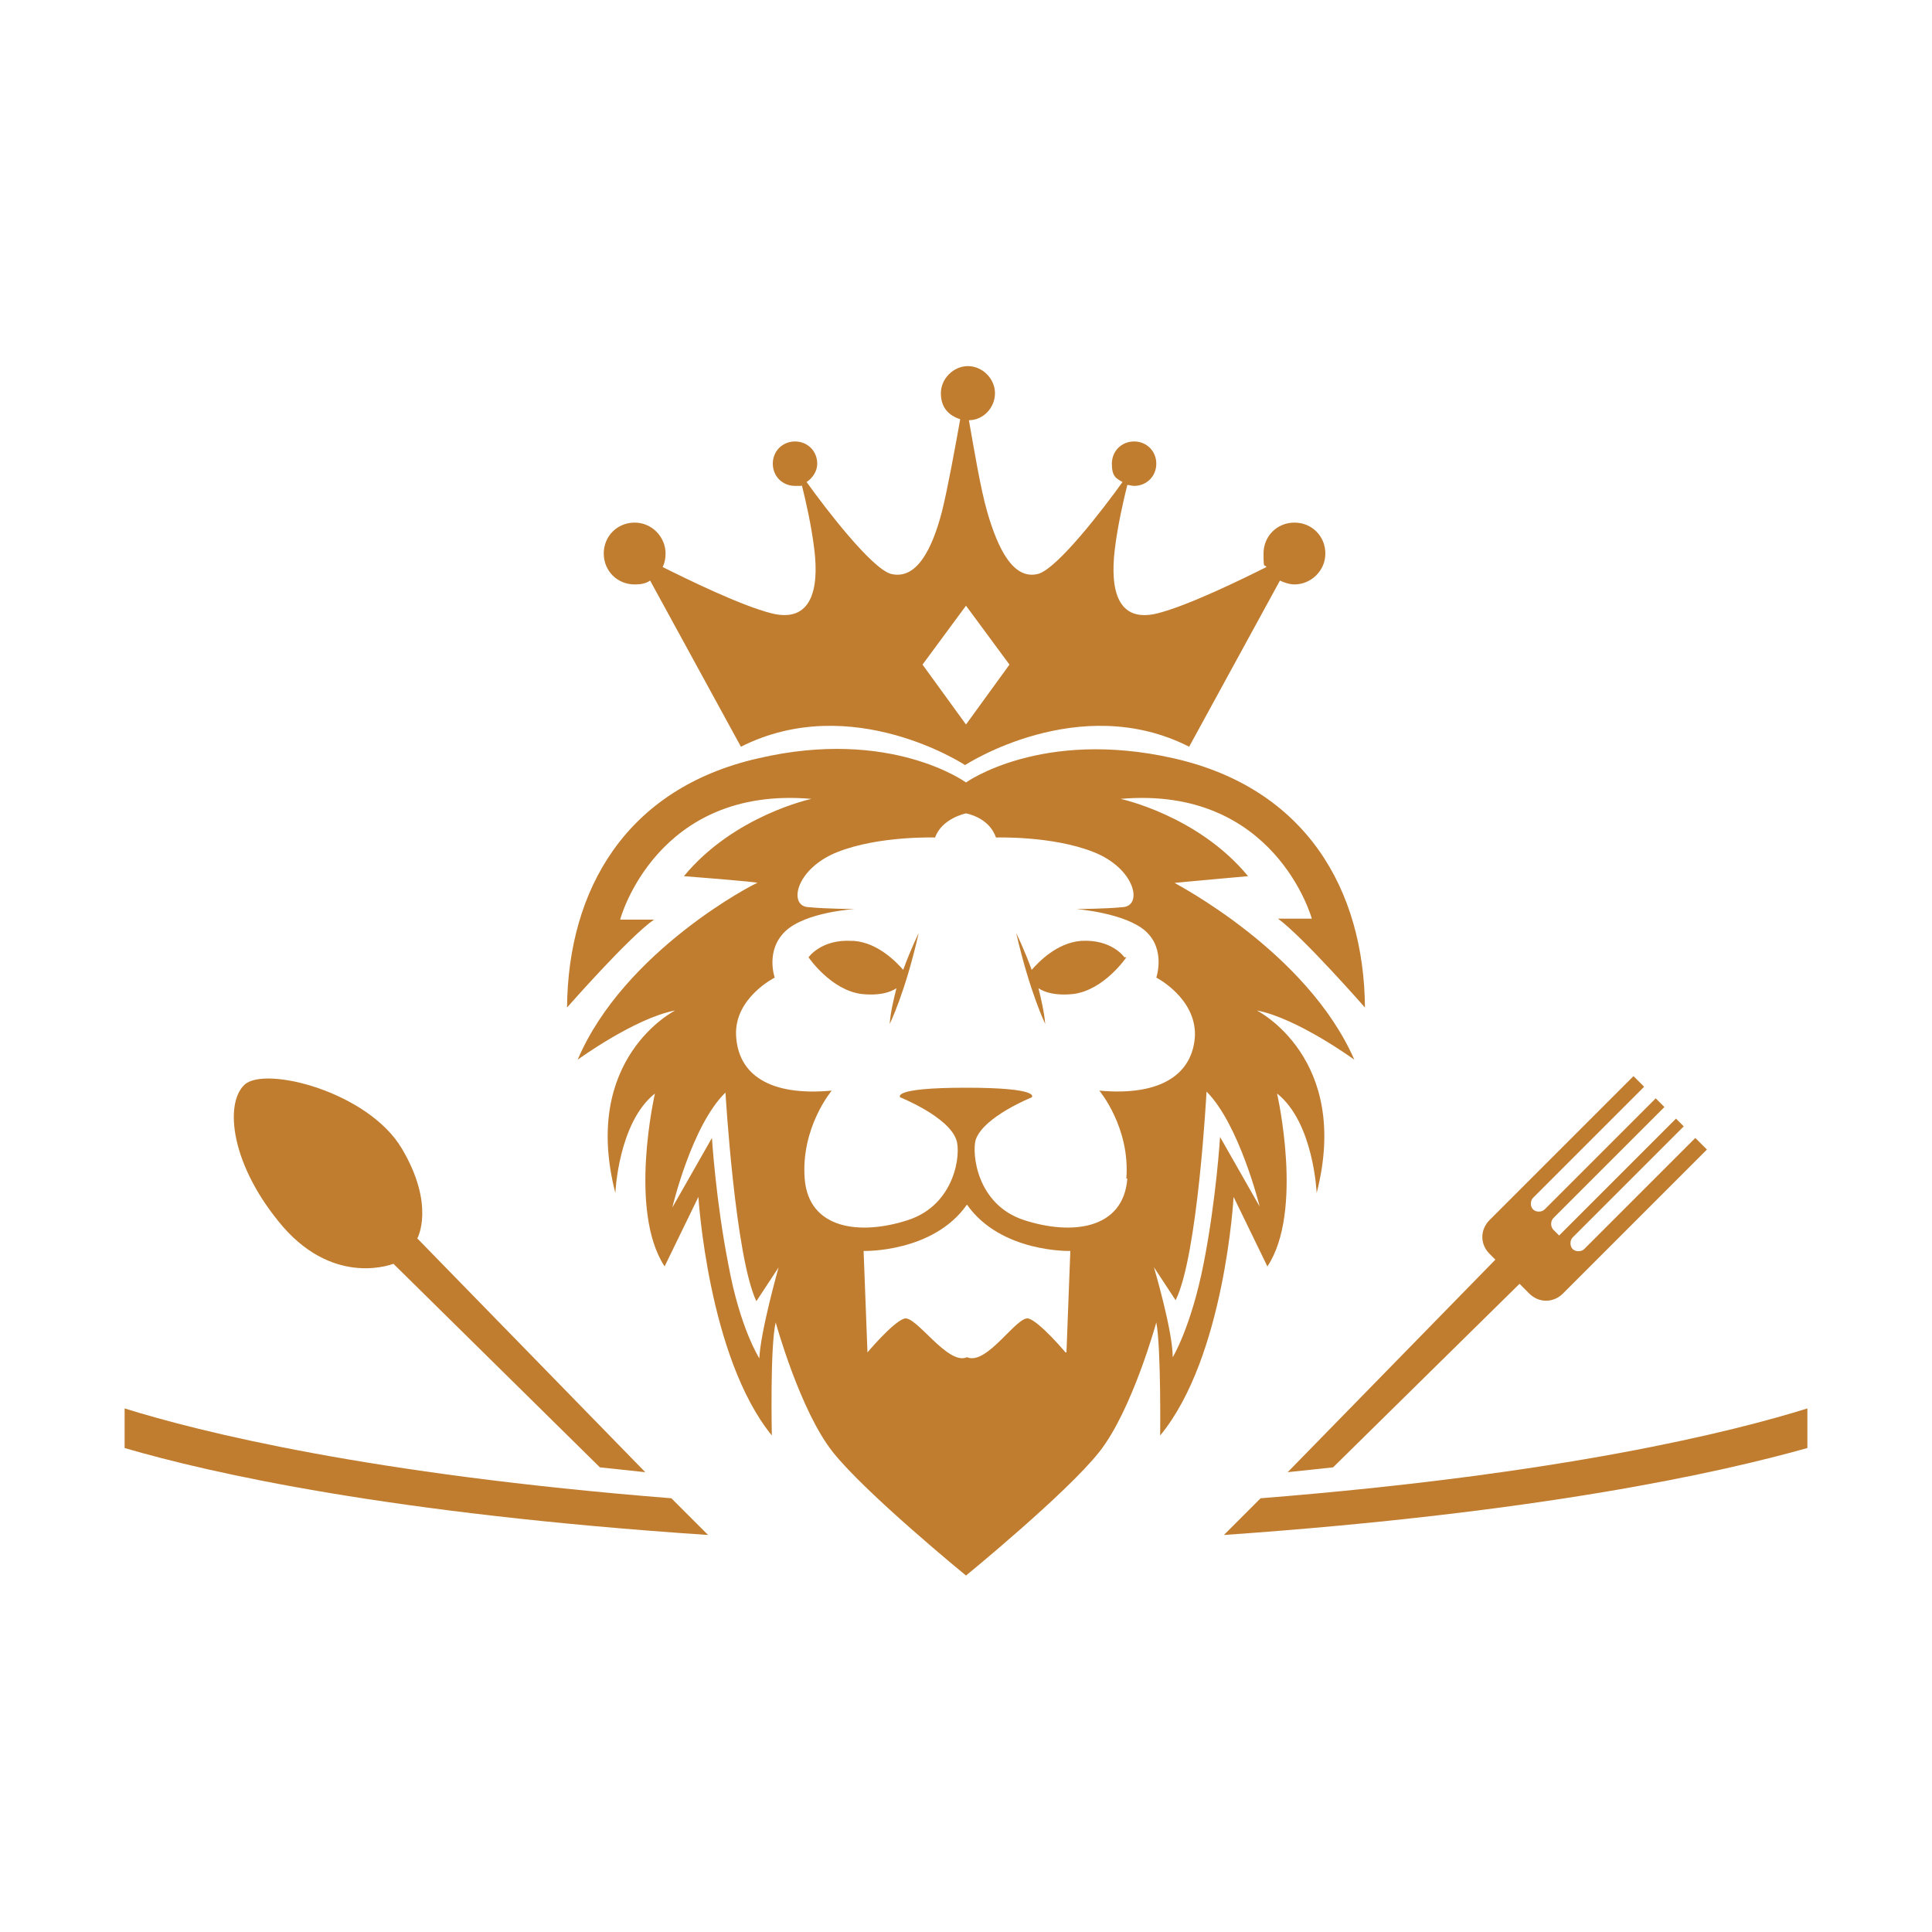 <?xml version="1.0" encoding="UTF-8"?><svg id="Ebene_1" xmlns="http://www.w3.org/2000/svg" viewBox="0 0 200 200"><defs><style>.cls-1{fill:#c07d2f;}</style></defs><path class="cls-1" d="M88.2,97.4c-3.2-.2-4.5,1.7-4.5,1.7,0,0,2.3,3.4,5.5,3.8,1.9.2,3-.2,3.6-.6-.3,1.2-.6,2.4-.7,3.7,0,0,1.6-3.2,3-9.4,0,0-.8,1.6-1.6,3.8-.7-.8-2.6-2.8-5.1-3Z"/><path class="cls-1" d="M65.8,60.5c.5,0,1.1-.1,1.5-.4l9.4,17.2c11.5-5.8,23.2,1.9,23.2,1.9,0,0,11.8-7.7,23.2-1.9l9.4-17.2c.4.2,1,.4,1.5.4,1.7,0,3.2-1.4,3.2-3.2s-1.4-3.2-3.2-3.2-3.2,1.4-3.2,3.2.1,1,.3,1.4c-2.4,1.2-8.1,4-11.3,4.8-4.1,1-4.9-2.4-4.4-6.6.3-2.5.9-5.1,1.3-6.7.2,0,.5.1.7.1,1.3,0,2.3-1,2.3-2.3s-1-2.3-2.3-2.3-2.3,1-2.3,2.3.4,1.5,1.1,1.9c-2,2.8-6.7,8.9-8.7,9.5-2.6.7-4.2-2.6-5.3-6.4-.7-2.4-1.4-6.7-1.9-9.5,1.5,0,2.7-1.3,2.7-2.8s-1.3-2.8-2.8-2.8-2.8,1.3-2.8,2.8.8,2.3,2,2.7c-.5,2.8-1.3,7.2-1.9,9.6-1,3.8-2.6,7.1-5.3,6.4-2-.6-6.7-6.7-8.7-9.5.6-.4,1.1-1.1,1.1-1.9,0-1.3-1-2.3-2.3-2.3s-2.3,1-2.3,2.3,1,2.3,2.3,2.3.5,0,.7-.1c.4,1.6,1,4.2,1.3,6.7.5,4.1-.3,7.6-4.4,6.6-3.2-.8-8.9-3.6-11.3-4.8.2-.4.3-.9.3-1.4,0-1.7-1.4-3.2-3.2-3.2s-3.2,1.4-3.2,3.2,1.4,3.2,3.2,3.2ZM100,62.7l4.5,6.1-4.5,6.2-4.5-6.2,4.5-6.1Z"/><path class="cls-1" d="M127.7,123.9l3.5,7.2c3.8-5.7,1-17.9,1-17.9,3.8,3,4.1,10.3,4.1,10.3,3.6-14-6.2-18.9-6.2-18.9,4.2.8,10.1,5.1,10.1,5.1-4.9-11.2-18.5-18.2-18.6-18.3-.2,0,7.6-.7,7.6-.7-5.2-6.3-13.2-8-13.2-8,16-1.4,19.8,12.4,19.8,12.4h-3.5c2.6,1.9,9,9.2,9,9.2-.1-12.2-6.1-22.7-19.8-25.8-13.7-3.1-21.5,2.5-21.5,2.5,0,0-7.8-5.7-21.5-2.5-13.7,3.1-19.7,13.6-19.8,25.8,0,0,6.4-7.3,9-9.1h-3.5c0-.1,3.8-13.9,19.8-12.5,0,0-8,1.7-13.2,8,0,0,7.8.6,7.6.7-.2,0-13.8,7-18.6,18.3,0,0,5.9-4.3,10.1-5.1,0,0-9.8,4.9-6.2,18.9,0,0,.3-7.3,4.1-10.3,0,0-2.8,12.1,1,17.9l3.5-7.2s1,16.6,7.6,24.7c0,0-.2-9.2.4-11.7,0,0,2.5,9.1,5.9,13.4,3.4,4.3,13.8,12.8,13.8,12.8,0,0,10.4-8.5,13.8-12.8,3.4-4.3,5.9-13.4,5.9-13.4.5,2.6.4,11.7.4,11.7,6.7-8.1,7.6-24.7,7.6-24.7ZM78.6,140.6s-2-3.1-3.2-9.7c-1.3-6.6-1.7-13.1-1.7-13.1l-4.1,7.2s2-8.5,5.5-11.9c0,0,1,17,3.2,21.6l2.3-3.5s-1.9,6.7-2,9.5ZM110.3,140s-2.6-3.1-3.8-3.5-4.3,4.9-6.4,4c-2,.9-5.3-4.4-6.5-4s-3.8,3.5-3.8,3.5l-.4-10.5s7.2.2,10.7-4.8c3.5,5,10.7,4.8,10.7,4.8l-.4,10.5ZM116.7,122c-.4,5.3-5.8,5.9-10.7,4.3s-5.4-6.9-5-8.3c.8-2.4,5.8-4.4,5.8-4.4,0,0,1.1-1-6.8-1s-6.8,1-6.8,1c0,0,5,2,5.8,4.4.5,1.4-.1,6.7-5,8.3s-10.3,1-10.7-4.3c-.4-5.3,2.8-9.1,2.8-9.1-6.5.6-9.7-1.7-9.9-5.7-.2-3.9,4-6,4-6,0,0-1-2.8,1.1-4.8s7.2-2.3,7.2-2.3c0,0-2.8,0-4.9-.2-2-.2-1.2-4,3.1-5.7,4.3-1.7,10.1-1.5,10.1-1.5.7-2,3.2-2.5,3.2-2.5,0,0,2.4.4,3.1,2.5,0,0,5.8-.2,10.1,1.5,4.3,1.7,5.1,5.5,3.1,5.7-2,.2-4.9.2-4.9.2,0,0,5.1.4,7.2,2.3s1.1,4.8,1.1,4.8c0,0,4.1,2.1,4,6-.2,3.9-3.4,6.3-9.9,5.7,0,0,3.2,3.8,2.8,9.1ZM119.4,131.1l2.3,3.5c2.3-4.6,3.2-21.6,3.2-21.6,3.4,3.4,5.5,11.9,5.5,11.9l-4.1-7.2s-.4,6.5-1.7,13.1c-1.3,6.6-3.2,9.7-3.2,9.7,0-2.8-2-9.5-2-9.5Z"/><path class="cls-1" d="M116.4,99.1s-1.3-1.9-4.5-1.7c-2.5.2-4.4,2.2-5.1,3-.8-2.2-1.6-3.8-1.6-3.8,1.4,6.1,3,9.4,3,9.4-.1-1.2-.4-2.5-.7-3.7.6.4,1.7.8,3.6.6,3.2-.4,5.5-3.8,5.5-3.8Z"/><path class="cls-1" d="M12.9,145.8c0,1.6,0,3.2,0,4.1,8.9,2.6,27.5,6.8,60.4,9l-3.8-3.8c-31.4-2.5-48.9-6.9-56.6-9.3Z"/><path class="cls-1" d="M40.7,130.8l21.4,21.1,4.7.5-23.6-24.2s1.9-3.4-1.6-9.3c-3.5-5.9-14.2-8.6-16.3-6.6-2.1,2-1.4,8.4,4,14.7,5.5,6.3,11.5,3.8,11.5,3.8Z"/><path class="cls-1" d="M187.1,145.8c-7.7,2.4-25.2,6.8-56.6,9.3l-3.8,3.8c32.9-2.3,51.5-6.5,60.4-9,0-.9,0-2.5,0-4.1Z"/><path class="cls-1" d="M154.7,130.5l-21.4,21.9,4.7-.5,19.3-19,1,1c1,1,2.5,1,3.5,0l14.9-14.9-1.2-1.2-11.5,11.5c-.3.3-.9.3-1.2,0s-.3-.9,0-1.2l11.5-11.5-.8-.8-12.1,12.1-.6-.6c-.3-.3-.3-.9,0-1.2l11.5-11.5-.9-.9-11.5,11.5c-.3.3-.9.3-1.2,0s-.3-.9,0-1.2l11.5-11.5-1.1-1.1-14.9,14.9c-1,1-1,2.5,0,3.5l.6.6Z"/></svg>